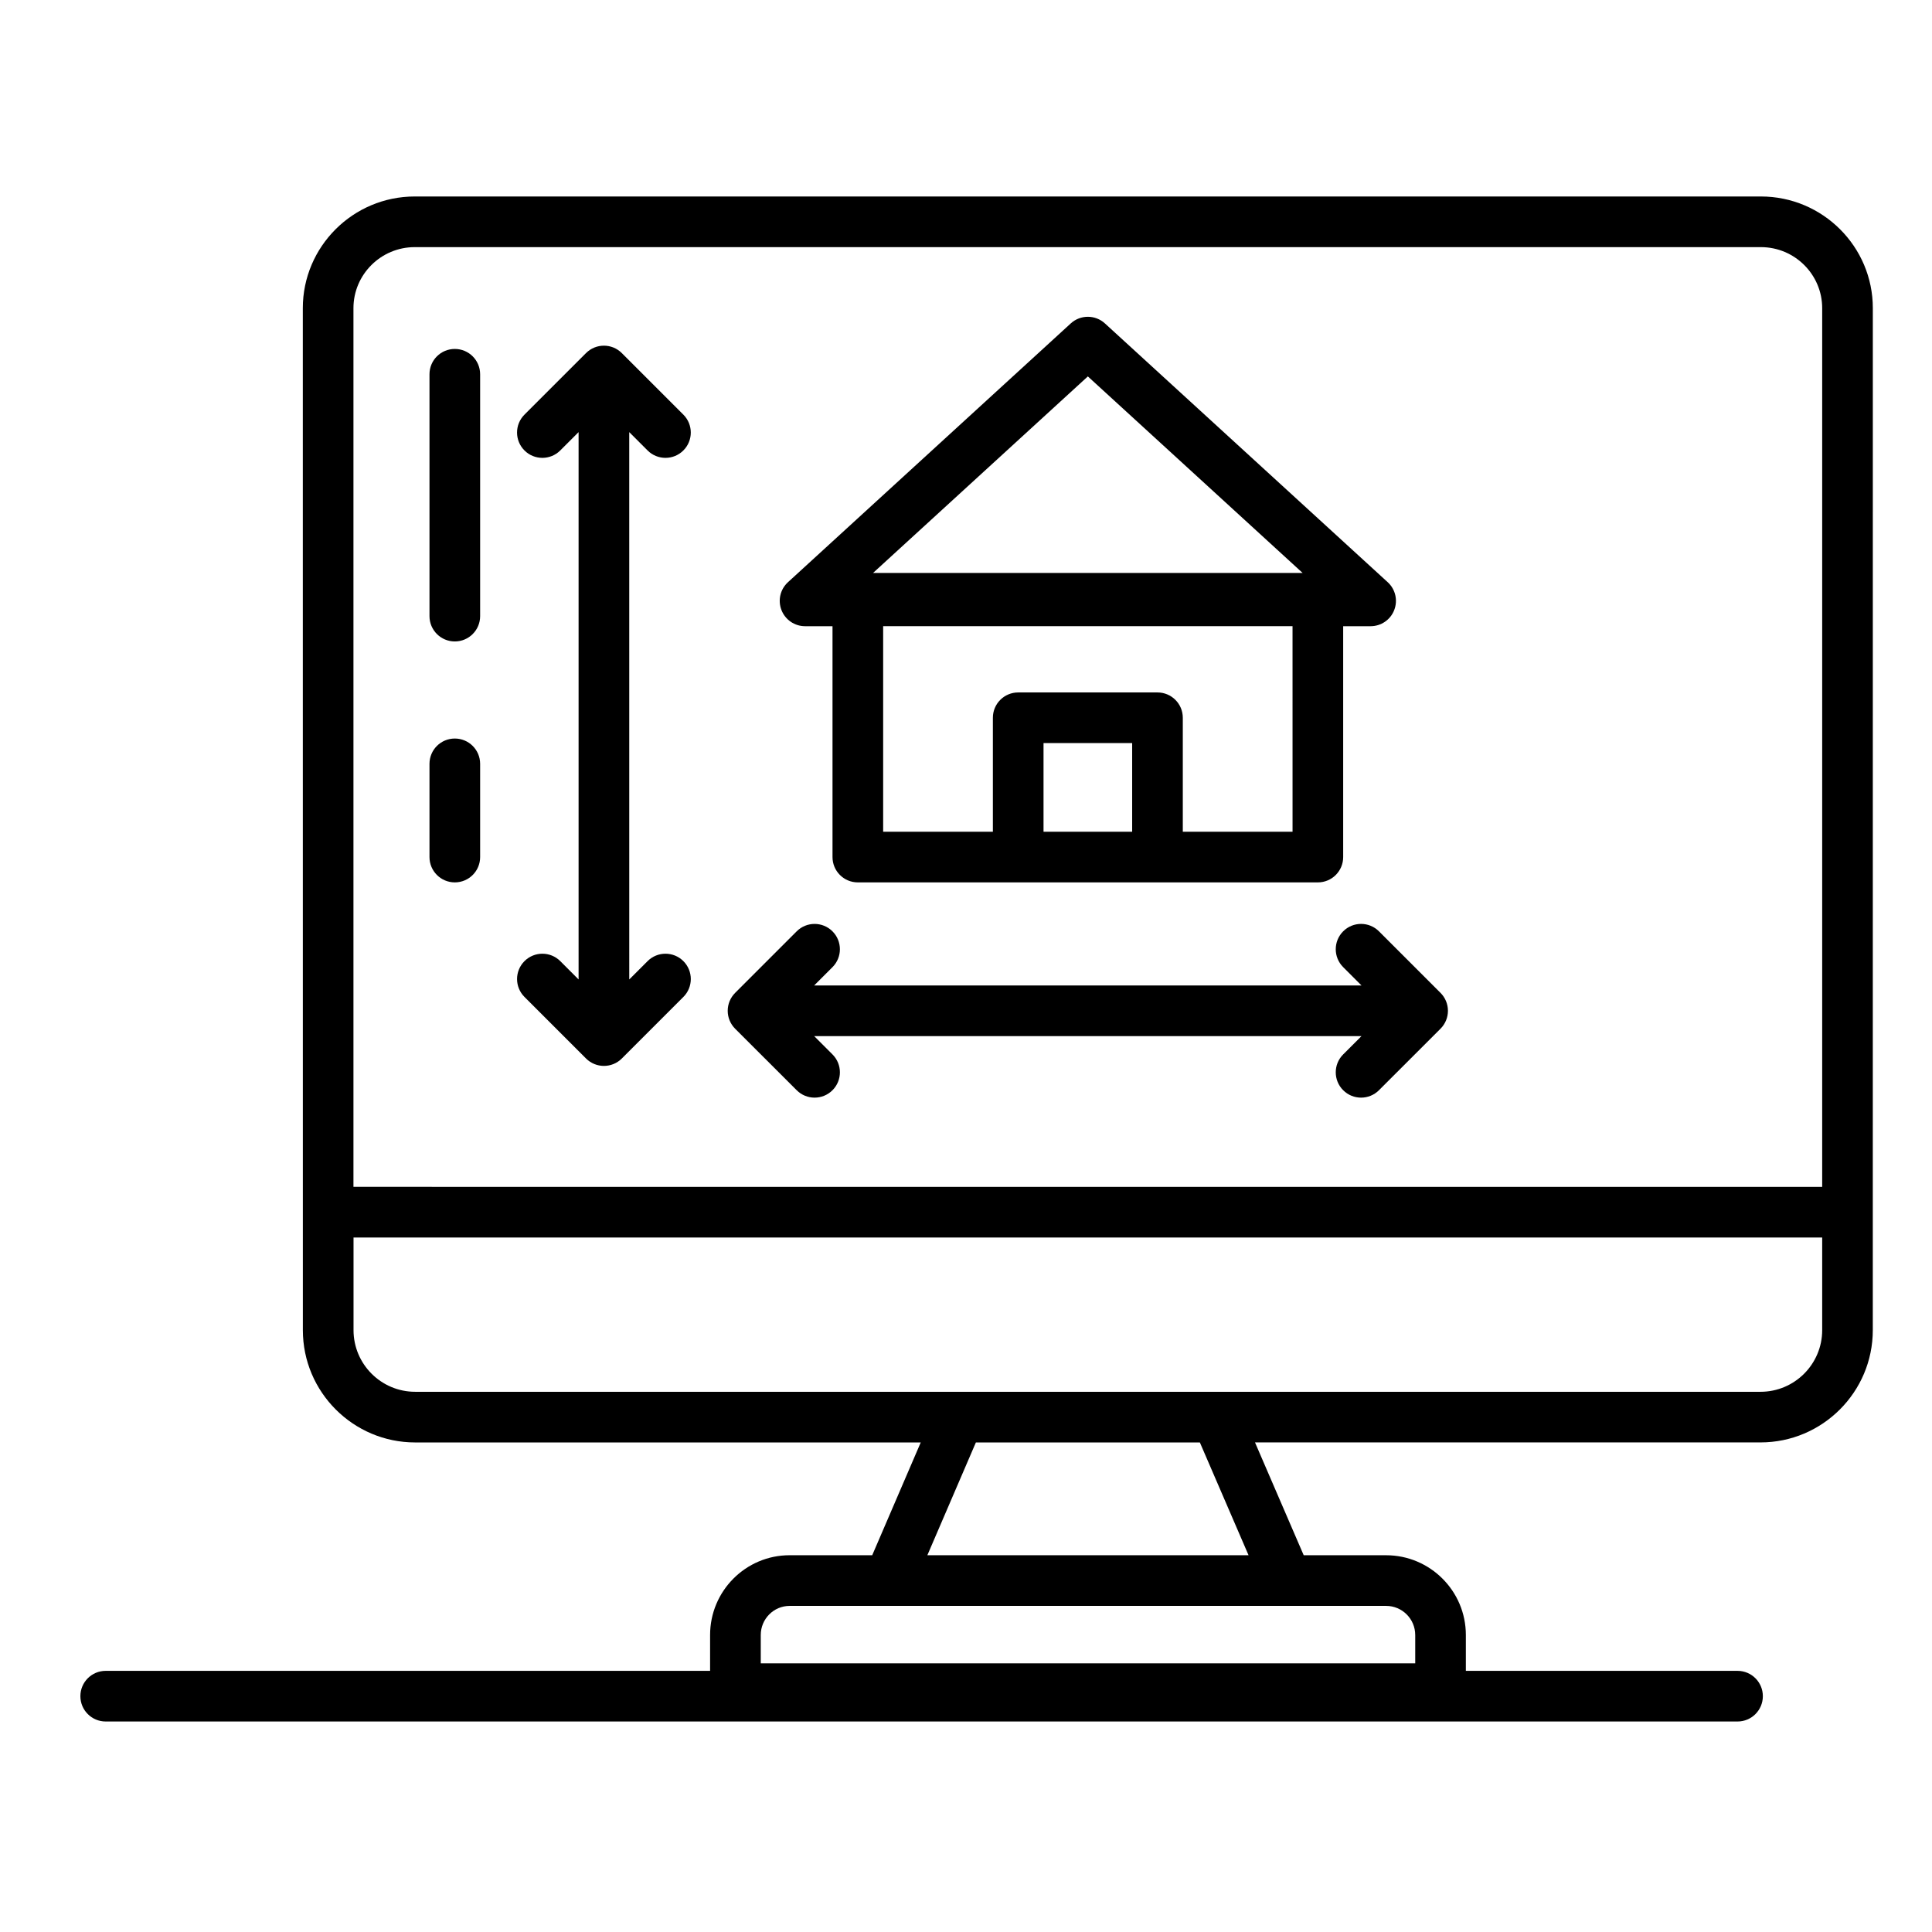 <?xml version="1.0" encoding="UTF-8"?>
<!-- Uploaded to: SVG Repo, www.svgrepo.com, Generator: SVG Repo Mixer Tools -->
<svg fill="#000000" width="800px" height="800px" version="1.1" viewBox="144 144 512 512" xmlns="http://www.w3.org/2000/svg">
 <g>
  <path d="m610.66 196.07h-356.75c-16.359 0-29.66 13.277-29.66 29.598 0 0.816 0.004 46.707 0.012 270.84 0 16.402 13.348 29.754 29.754 29.754h133.99l-12.863 29.898-21.898-0.008c-11.613 0-21.062 9.477-21.062 21.129v9.508l-160.17 0.004c-3.711 0-6.711 3-6.711 6.711 0 3.711 3 6.711 6.711 6.711h432.45c3.711 0 6.711-3 6.711-6.711 0-3.711-3-6.711-6.711-6.711h-71.996v-9.508c0-11.652-9.477-21.129-21.129-21.129l-21.844-0.004-12.906-29.898h133.97c16.402 0 29.754-13.348 29.754-29.754 0.004-223.3 0.008-270.09 0.008-270.84 0.004-16.312-13.301-29.59-29.66-29.59zm-356.75 13.422h356.75c8.953 0 16.238 7.254 16.238 16.176v232.86l-389.23-0.004v-232.86c0-8.918 7.289-16.172 16.238-16.172zm265.14 367.79v7.516l-173.44 0.004v-7.516c0-4.246 3.426-7.707 7.641-7.707h158.09c4.246-0.004 7.707 3.457 7.707 7.703zm-44.168-21.125h-85.125l12.863-29.898h59.355zm135.69-43.32h-356.55c-9.004 0-16.332-7.328-16.332-16.332v-24.551h389.21v24.551c0 9.004-7.328 16.332-16.332 16.332z"/>
  <path d="m264.53 313.99c3.711 0 6.711-3 6.711-6.711v-64.094c0-3.711-3-6.711-6.711-6.711-3.711 0-6.711 3-6.711 6.711v64.094c0 3.711 3.004 6.711 6.711 6.711z"/>
  <path d="m264.53 377.84c3.711 0 6.711-3 6.711-6.711v-24.699c0-3.711-3-6.711-6.711-6.711-3.711 0-6.711 3-6.711 6.711v24.699c0 3.711 3.004 6.711 6.711 6.711z"/>
  <path d="m292.48 398.71c-2.621-2.621-6.867-2.621-9.488 0-2.621 2.621-2.621 6.867 0 9.488l16.312 16.312c2.621 2.621 6.867 2.621 9.488 0l16.312-16.312c2.621-2.621 2.621-6.867 0-9.488-2.621-2.621-6.867-2.621-9.488 0l-4.856 4.856-0.004-145.05 4.856 4.856c2.621 2.621 6.867 2.621 9.488 0 2.621-2.621 2.621-6.867 0-9.488l-16.312-16.312c-2.621-2.621-6.867-2.621-9.488 0l-16.312 16.312c-2.621 2.621-2.621 6.867 0 9.488 2.621 2.621 6.867 2.621 9.488 0l4.856-4.856v145.05z"/>
  <path d="m355.13 432.92c2.621 2.621 6.867 2.621 9.488 0 2.621-2.621 2.621-6.867 0-9.488l-4.852-4.848h145.04l-4.852 4.848c-2.621 2.621-2.621 6.867 0 9.488 2.621 2.621 6.867 2.621 9.488 0l16.312-16.305c1.258-1.258 1.965-2.961 1.965-4.746 0-1.781-0.707-3.488-1.965-4.746l-16.312-16.312c-2.621-2.621-6.867-2.621-9.488 0-2.621 2.621-2.621 6.867 0 9.488l4.856 4.856-145.05 0.004 4.856-4.856c2.621-2.621 2.621-6.867 0-9.488s-6.867-2.621-9.488 0l-16.312 16.312c-1.258 1.258-1.965 2.961-1.965 4.746 0 1.781 0.707 3.488 1.965 4.746z"/>
  <path d="m357.35 309.95h7.273v61.18c0 3.711 3 6.711 6.711 6.711h121.91c3.711 0 6.711-3 6.711-6.711v-61.18h7.273c2.766 0 5.258-1.695 6.254-4.281 1.004-2.582 0.32-5.512-1.723-7.379l-74.941-68.578c-2.555-2.348-6.5-2.348-9.059 0l-74.941 68.578c-2.043 1.867-2.727 4.797-1.723 7.379 1 2.582 3.488 4.281 6.254 4.281zm63.195 54.465v-23.488h23.488v23.488zm65.988 0h-29.078v-30.199c0-3.711-3-6.711-6.711-6.711h-36.91c-3.711 0-6.711 3-6.711 6.711v30.199h-29.078v-54.469h108.49l0.004 54.469zm-54.242-120.66 56.914 52.082-113.83-0.004z"/>
 </g>
</svg>